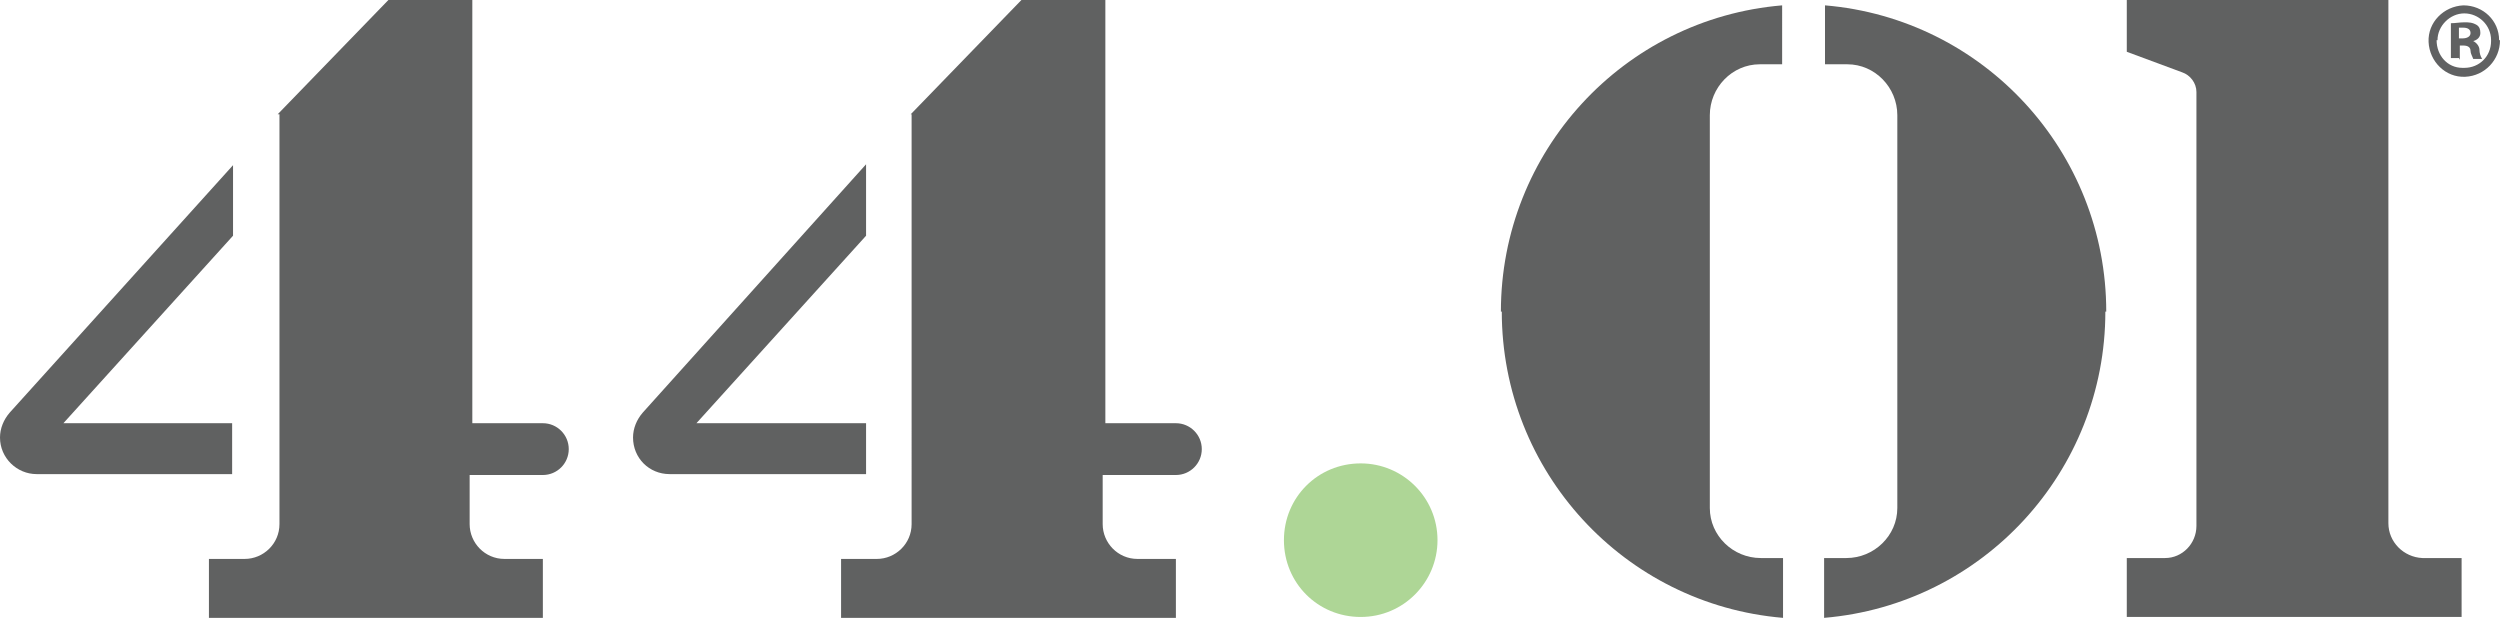 <?xml version="1.0" encoding="UTF-8"?>
<svg xmlns="http://www.w3.org/2000/svg" id="Layer_1" data-name="Layer 1" version="1.1" viewBox="0 0 280 69.2">
  <defs>
    <style>
      .cls-1 {
        fill: #606161;
      }

      .cls-1, .cls-2, .cls-3 {
        stroke-width: 0px;
      }

      .cls-2 {
        fill: #aed696;
      }

      .cls-3 {
        fill: #606162;
      }
    </style>
  </defs>
  <path class="cls-1" d="M102,12.8L114.4,0h9.4v47.4h7.9c1.6,0,2.9,1.3,2.9,2.9h0c0,1.6-1.3,2.9-2.9,2.9h-8.2v5.5c0,2.1,1.7,3.9,3.9,3.9h4.3v6.6h-37.5v-6.6h4c2.1,0,3.9-1.7,3.9-3.9V12.8Z"></path>
  <path class="cls-1" d="M235.8,34.9h0c0,17.9-13.7,32.8-31.5,34.3v-6.7h2.5c3.1,0,5.7-2.5,5.7-5.6h0v-22h0V12.9c0-3.1-2.5-5.7-5.6-5.7,0,0,0,0,0,0h-2.5V.6c17.8,1.5,31.5,16.4,31.5,34.3h0Z"></path>
  <path class="cls-1" d="M168.2,34.9h0c0,17.9,13.7,32.8,31.5,34.3v-6.7h-2.5c-3.1,0-5.7-2.5-5.7-5.6h0v-21.9h0V12.9c0-3.1,2.5-5.7,5.6-5.7,0,0,0,0,0,0h2.5V.6c-17.8,1.5-31.5,16.4-31.5,34.3Z"></path>
  <path class="cls-1" d="M97,26.4l-19,21h19v5.7h-22c-2.3,0-4.1-1.8-4.1-4.1,0,0,0,0,0,0h0c0-1,.4-2,1.1-2.8l25-27.8v7.9Z"></path>
  <path class="cls-1" d="M31.1,12.8L43.5,0h9.4v47.4h7.9c1.6,0,2.9,1.3,2.9,2.9h0c0,1.6-1.3,2.9-2.9,2.9h-8.2v5.5c0,2.1,1.7,3.9,3.9,3.9h4.3v6.6H23.4v-6.6h4c2.1,0,3.9-1.7,3.9-3.9,0,0,0,0,0,0V12.8Z"></path>
  <path class="cls-1" d="M26.1,18.5L1.1,46.2c-.7.8-1.1,1.8-1.1,2.8h0c0,2.3,1.9,4.1,4.1,4.1,0,0,0,0,0,0h21.9v-5.7H7.1l19-21v-7.9Z"></path>
  <path class="cls-2" d="M161,60.5c0,4.7-3.8,8.6-8.6,8.6s-8.6-3.8-8.6-8.6,3.8-8.6,8.6-8.6h0c4.7,0,8.6,3.8,8.6,8.6Z"></path>
  <path class="cls-1" d="M275.7,62.5v6.6h-37.5v-6.6h3c.2,0,.4,0,.5,0h.8c1.9,0,3.5-1.6,3.5-3.6V10.3c0-1-.7-1.9-1.6-2.2l-6.2-2.3V0h29.3v54.7h0v3.9c0,2.1,1.7,3.8,3.8,3.9h4.4Z"></path>
  <path class="cls-3" d="M280,4.5c0,2.2-1.7,4-3.9,4.1s-4-1.7-4.1-3.9,1.7-4,3.9-4.1c0,0,0,0,0,0,2.2,0,4,1.7,4,3.9,0,0,0,0,0,0ZM272.9,4.5c0,1.7,1.2,3.1,2.9,3.1,0,0,.1,0,.2,0,1.7,0,3-1.3,3-3,0,0,0,0,0-.1,0-1.7-1.4-3-3-3s-3,1.4-3,3h0ZM275.4,6.5h-.9v-3.9c.5,0,1-.1,1.5-.1.5,0,.9,0,1.4.3.3.2.4.5.4.9,0,.5-.4.8-.8.9h0c.4.2.7.6.7,1,0,.3.1.7.3,1h-1c-.1-.3-.3-.6-.3-.9,0-.4-.3-.6-.8-.6h-.4v1.6ZM275.4,4.3h.4c.5,0,.9-.2.9-.6s-.3-.6-.8-.6c-.2,0-.3,0-.5,0v1.2Z"></path>
</svg>
